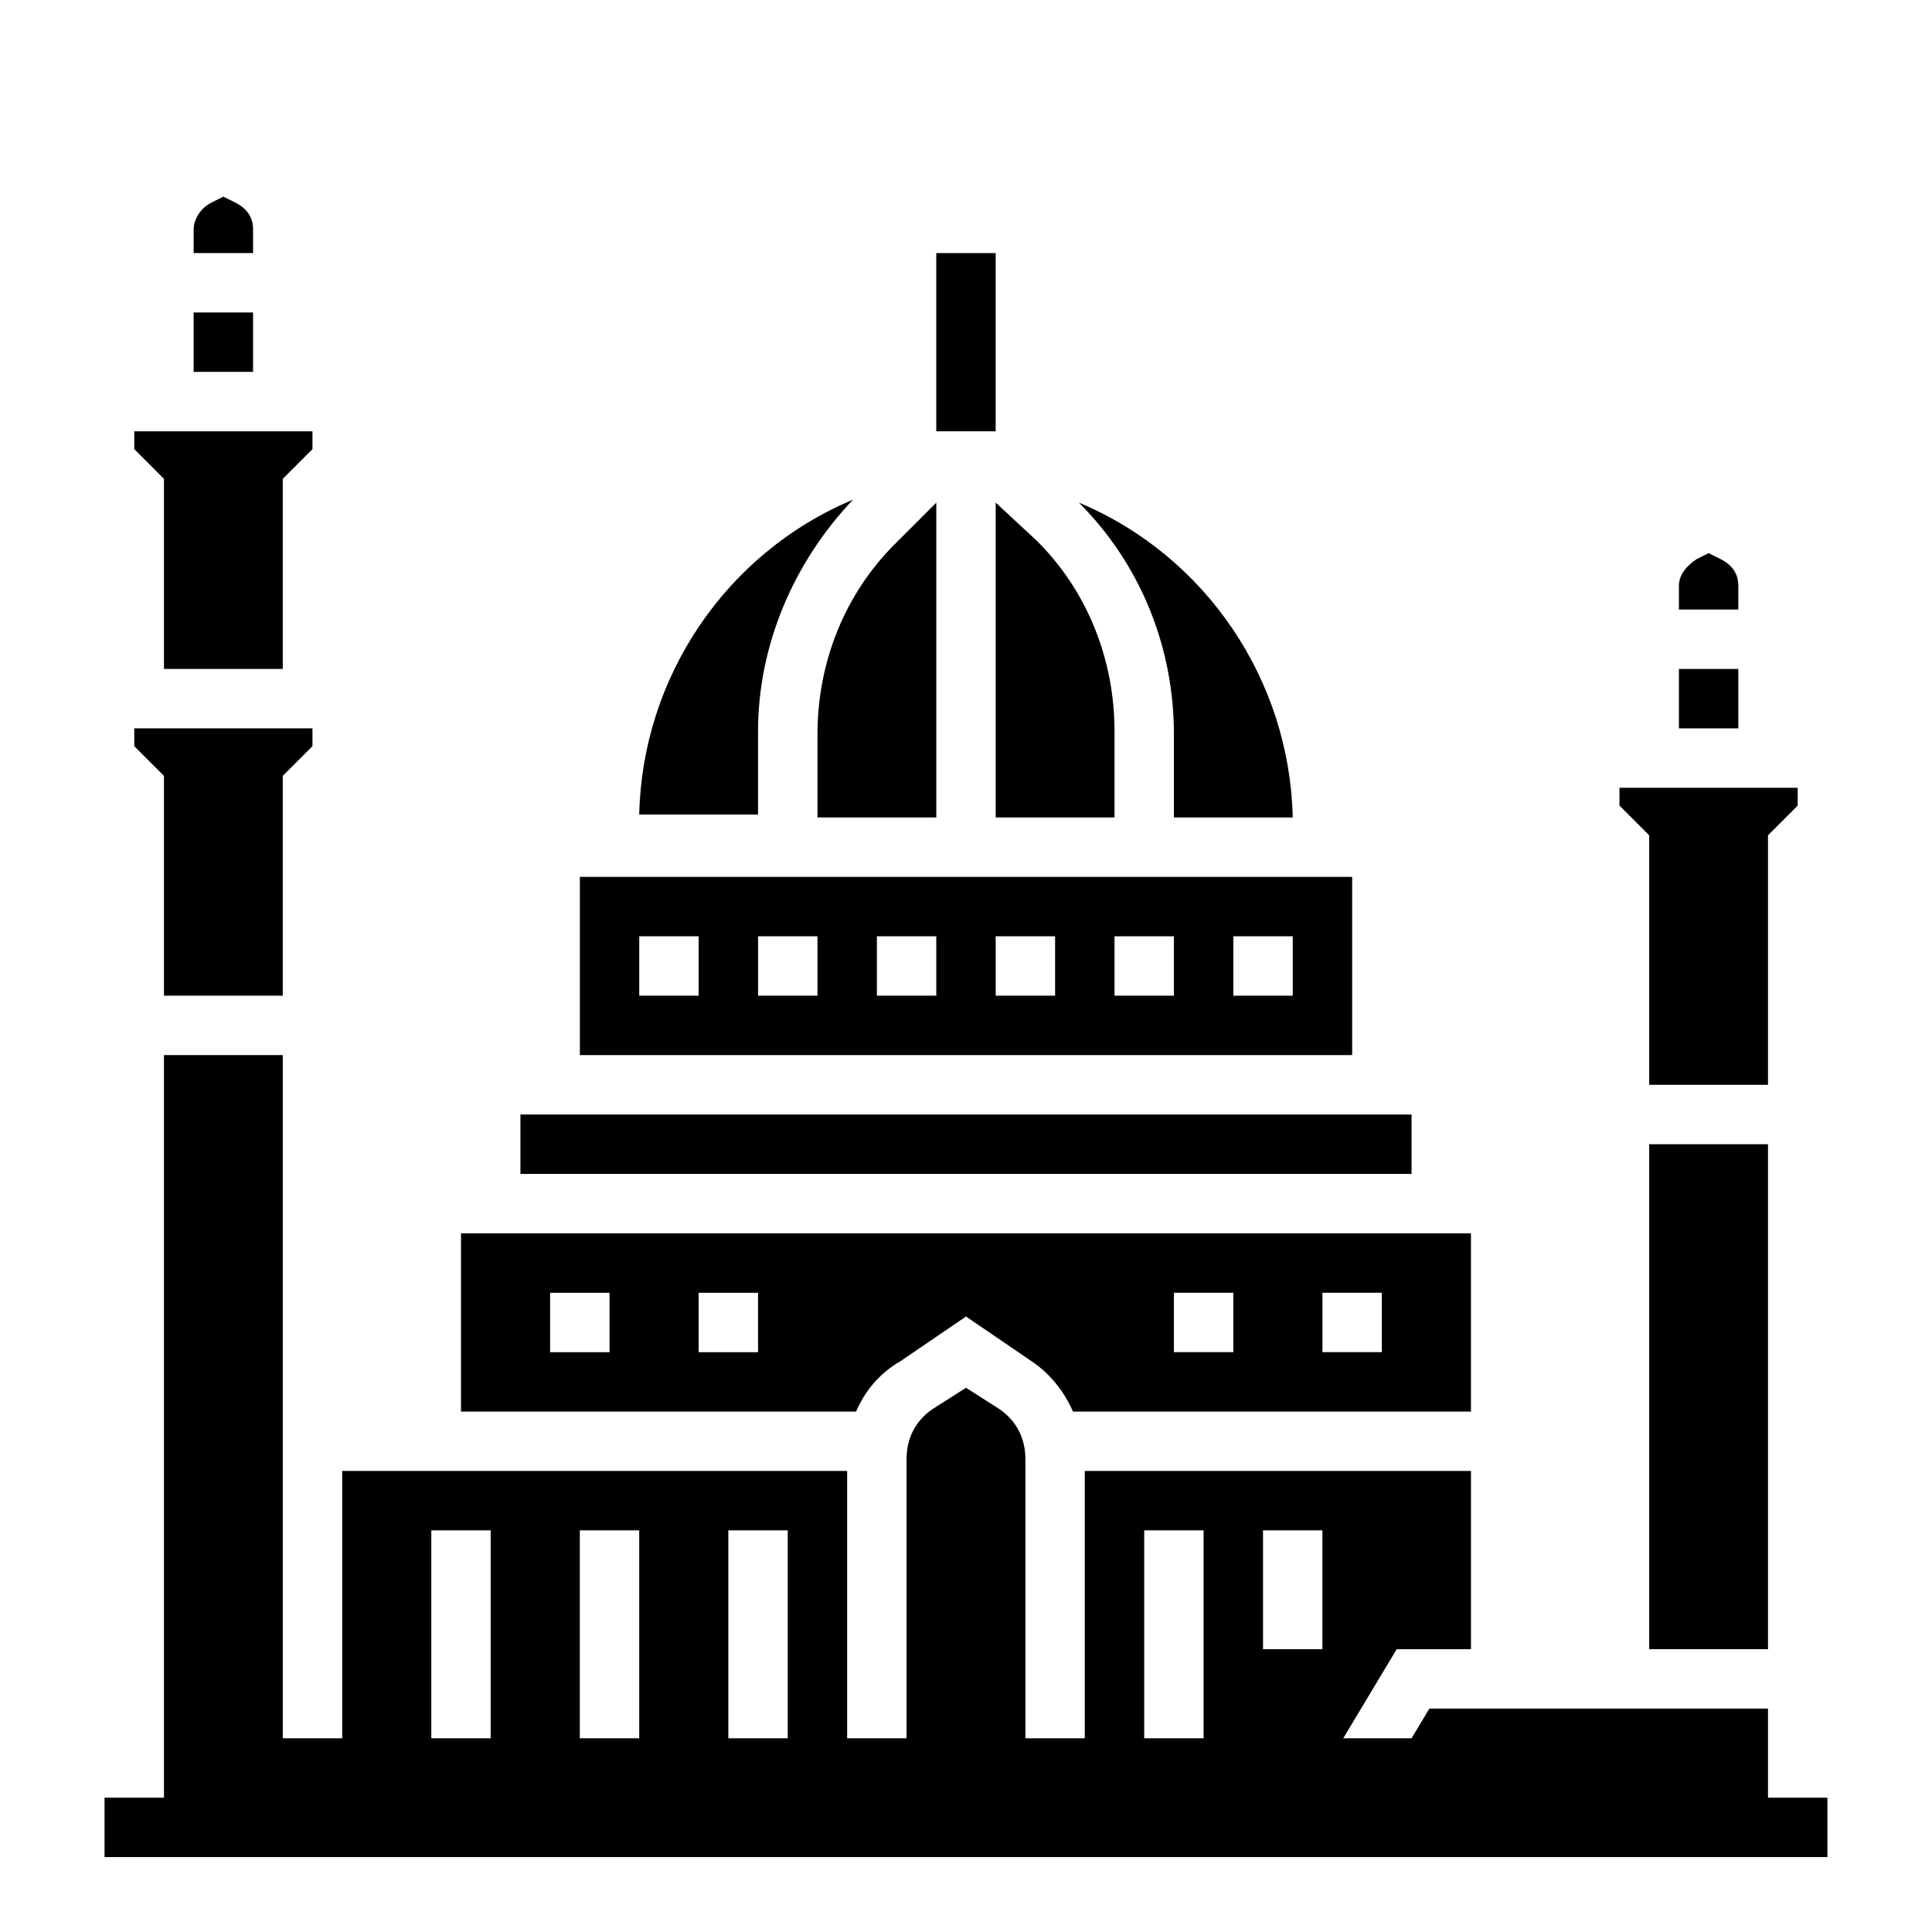 <?xml version="1.0" encoding="UTF-8"?>
<!-- Uploaded to: SVG Repo, www.svgrepo.com, Generator: SVG Repo Mixer Tools -->
<svg fill="#000000" width="800px" height="800px" version="1.1" viewBox="144 144 512 512" xmlns="http://www.w3.org/2000/svg">
 <g>
  <path d="m455.1 360.64h31.488c-0.789-36.211-22.828-69.273-56.68-83.445 16.531 16.531 25.191 38.574 25.191 61.402z"/>
  <path d="m187.45 407.87h31.488v-58.254l7.871-7.871v-4.723h-47.23v4.723l7.871 7.871z"/>
  <path d="m195.32 226.81h15.742v15.742h-15.742z"/>
  <path d="m211.07 204.77c0-3.148-1.574-5.512-4.723-7.086l-3.148-1.574-3.148 1.574c-3.152 1.574-4.727 4.723-4.727 7.086v6.297h15.742z"/>
  <path d="m604.67 299.24c0-3.148-1.574-5.512-4.723-7.086l-3.148-1.574-3.148 1.574c-2.363 1.574-4.723 3.938-4.723 7.086l-0.004 6.297h15.742z"/>
  <path d="m187.45 321.28h31.488v-50.379l7.871-7.875v-4.723h-47.23v4.723l7.871 7.875z"/>
  <path d="m407.87 360.64h31.488v-22.828c0-18.895-7.086-37-20.469-50.383l-11.02-10.23z"/>
  <path d="m360.64 360.64h31.488v-83.441l-11.02 11.02c-13.383 13.383-20.469 31.488-20.469 50.383z"/>
  <path d="m344.89 337.81c0-22.828 9.445-44.871 25.191-61.402-33.852 14.168-55.891 47.23-56.68 83.445h31.488z"/>
  <path d="m502.34 376.38h-204.67v47.23h204.67zm-173.19 31.488h-15.742v-15.742h15.742zm31.488 0h-15.742v-15.742h15.742zm31.488 0h-15.742v-15.742h15.742zm31.488 0h-15.742v-15.742h15.742zm31.488 0h-15.742v-15.742h15.742zm31.488 0h-15.742v-15.742h15.742z"/>
  <path d="m281.92 439.36h236.16v15.742h-236.16z"/>
  <path d="m588.93 321.28h15.742v15.742h-15.742z"/>
  <path d="m382.68 504.7 17.32-11.809 17.32 11.809c4.723 3.148 8.66 7.871 11.02 13.383h105.48v-47.23h-267.65v47.23h104.7c2.359-5.508 6.293-10.234 11.805-13.383zm111.78-18.105h15.742v15.742h-15.742zm-39.359 0h15.742v15.742h-15.742zm-149.57 15.746h-15.742v-15.742h15.742zm39.359 0h-15.742v-15.742h15.742z"/>
  <path d="m581.05 431.49h31.488v-66.125l7.871-7.875v-4.723h-47.23v4.723l7.871 7.875z"/>
  <path d="m581.05 447.23h31.488v133.82h-31.488z"/>
  <path d="m612.54 620.41v-23.617l-89.742 0.004-4.723 7.871h-18.105l14.168-23.617h19.684v-47.23h-102.34v70.848h-15.742v-73.996c0-5.512-2.363-10.234-7.086-13.383l-8.66-5.512-8.66 5.512c-4.723 3.148-7.086 7.871-7.086 13.383v73.996h-15.742v-70.848h-133.82v70.848h-15.746v-181.06h-31.488v196.8h-15.742v15.742h456.58v-15.742zm-338.5-15.742h-15.742v-55.105h15.742zm39.359 0h-15.742v-55.105h15.742zm39.359 0h-15.742v-55.105h15.742zm110.21 0h-15.742v-55.105h15.742zm31.484-23.617h-15.742v-31.488h15.742z"/>
  <path d="m392.12 211.07h15.742v47.23h-15.742z"/>
 </g>
</svg>